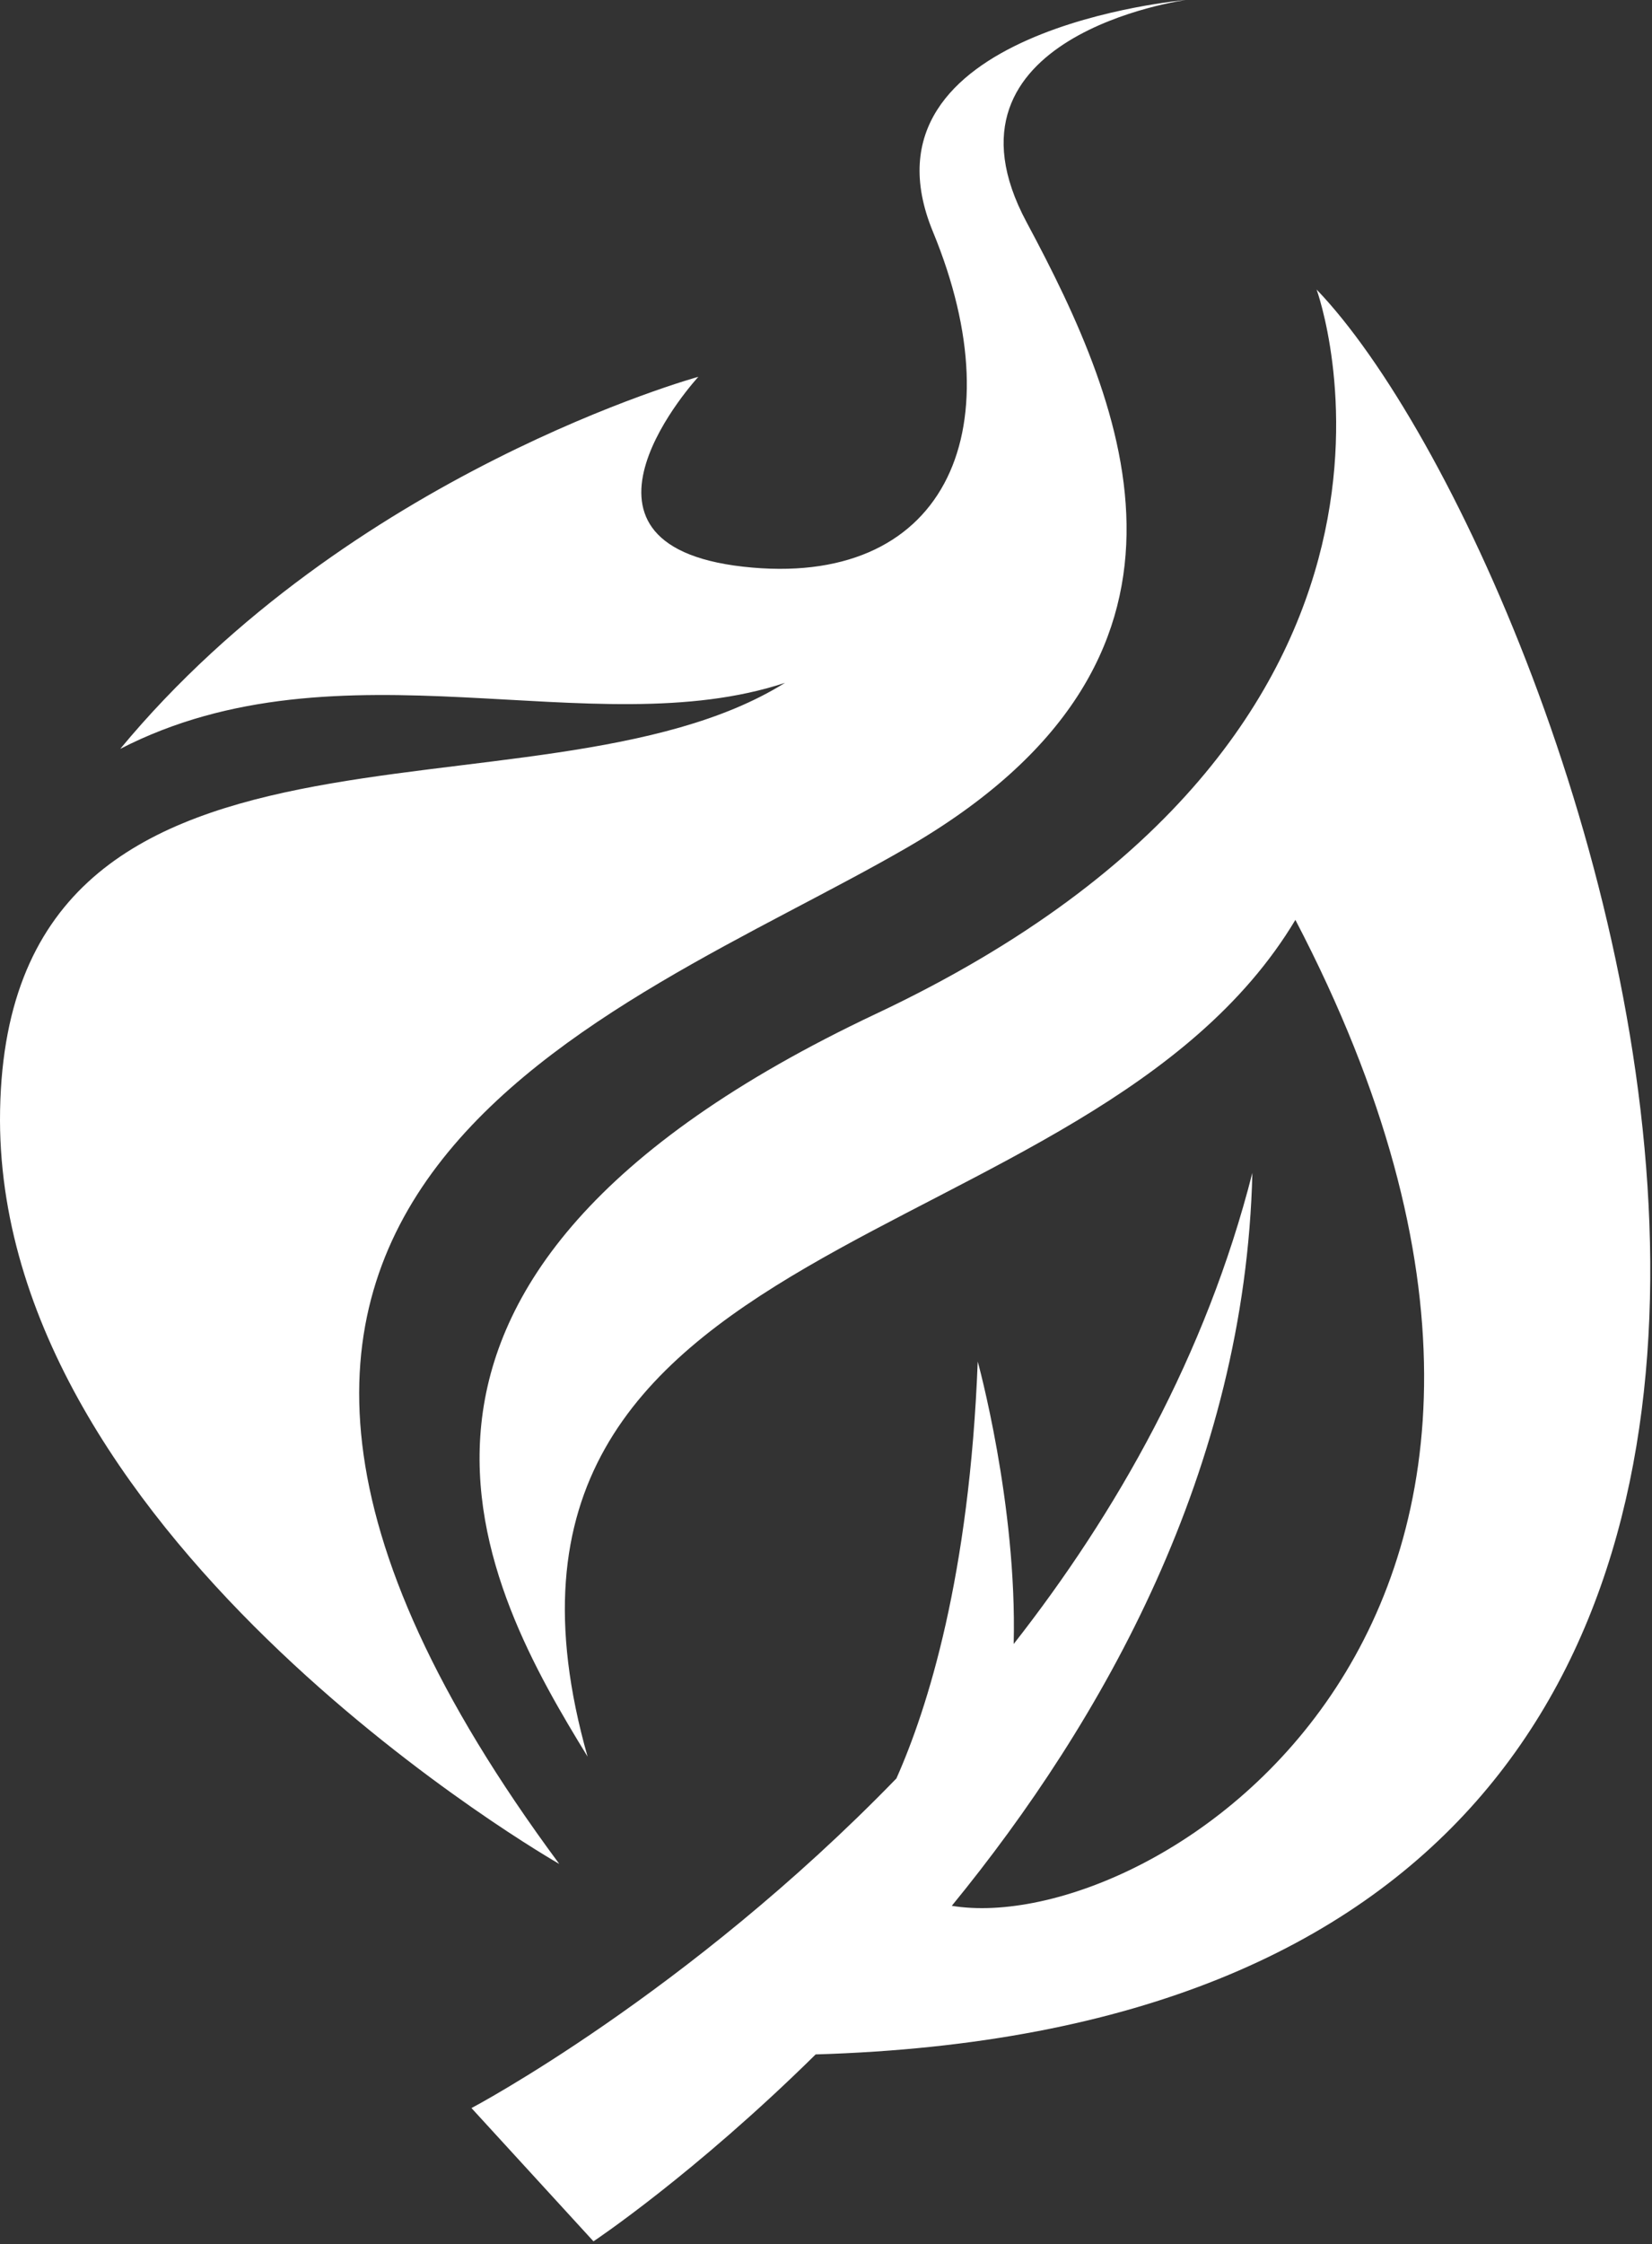 <svg width="260" height="353" viewBox="0 0 260 353" fill="none" xmlns="http://www.w3.org/2000/svg">
<rect x="0" y="0" width="260" height="353" fill="#333333" stroke="none"/>
<path d="M88.023 293.195C9.461 187.178 97.113 159.722 142.656 133.38C194.041 103.699 177.346 64.371 161.577 34.968C145.809 5.565 186.621 0 186.621 0C186.621 0 133.658 4.545 146.83 36.452C160.001 68.36 148.314 92.661 116.963 89.137C85.612 85.612 109.913 59.27 109.913 59.27C109.913 59.27 54.91 74.389 18.922 117.798C53.519 99.989 93.311 117.427 123.548 107.409C84.592 131.711 0 104.812 0 176.233C0.186 243.108 88.023 293.195 88.023 293.195Z" fill="white"/>
<path d="M128.372 323.155C109.172 342.077 93.404 352.558 93.404 352.558L74.204 331.595C74.204 331.595 108.152 313.694 141.08 279.746C145.996 268.708 152.581 247.931 153.88 214.169C153.88 214.169 160.094 236.615 159.538 258.598C175.677 238.007 189.776 213.241 197.103 184.488C195.99 231.143 173.544 270.749 149.799 299.781C181.428 304.975 261.382 254.795 203.874 144.696C171.318 199.05 68.546 192.093 92.477 276.314C76.616 250.436 48.604 201.554 137.926 159.444C232.535 114.829 207.213 45.542 207.213 45.542C249.138 89.136 331.596 317.126 128.372 323.155Z" fill="white"/>
</svg>

